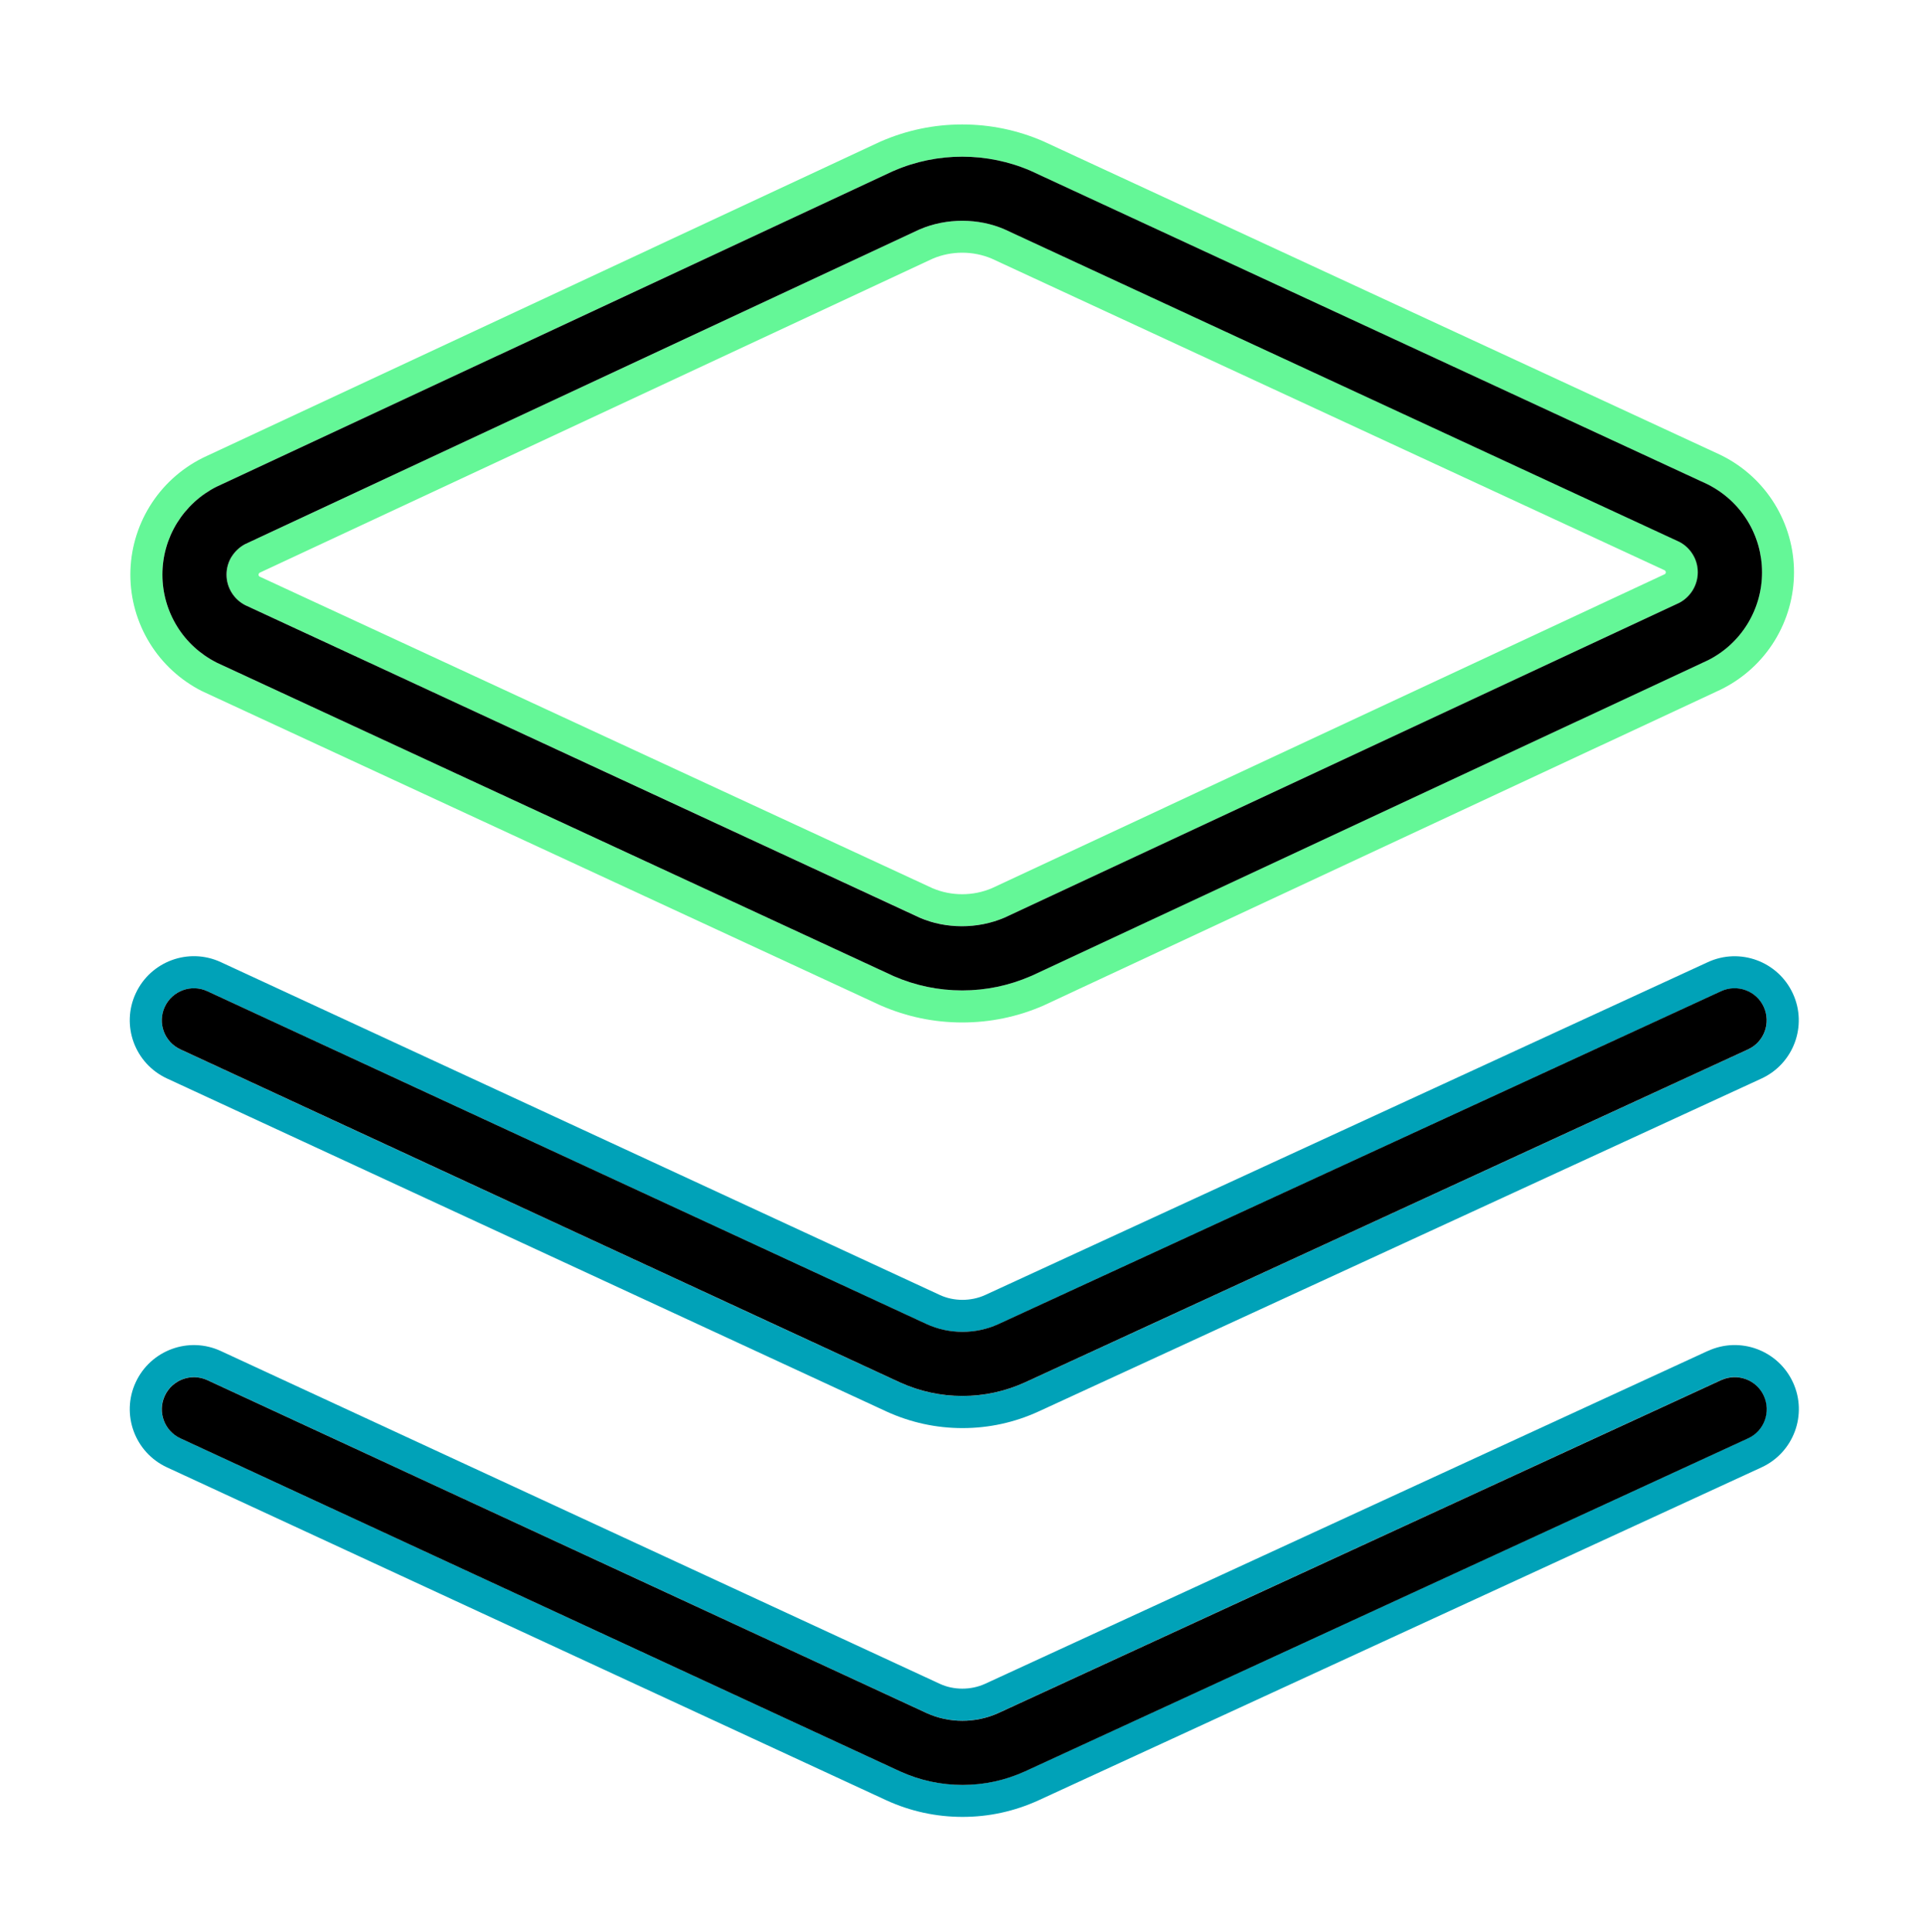 <svg width="213" height="214" viewBox="0 0 213 214" fill="none" xmlns="http://www.w3.org/2000/svg">
<path d="M22.383 76.56C22.454 76.596 22.525 76.631 22.596 76.666L97.421 111.323C97.474 111.35 97.528 111.368 97.581 111.394C100.439 112.637 103.465 113.267 106.58 113.267C109.695 113.267 112.722 112.637 115.579 111.394C115.642 111.368 115.695 111.341 115.748 111.314L190.573 76.4C190.635 76.374 190.706 76.338 190.768 76.303C193.156 75.096 195.162 73.258 196.564 70.978C197.966 68.697 198.712 66.079 198.712 63.398C198.712 60.718 197.966 58.1 196.564 55.819C195.162 53.538 193.156 51.701 190.768 50.494C190.697 50.459 190.626 50.423 190.555 50.388L115.73 15.731C115.677 15.704 115.624 15.686 115.579 15.66C112.722 14.417 109.695 13.787 106.58 13.787C103.465 13.787 100.439 14.417 97.581 15.66C97.519 15.686 97.466 15.713 97.403 15.74L22.578 50.663C22.516 50.689 22.445 50.725 22.383 50.76C19.996 51.967 17.99 53.804 16.588 56.085C15.185 58.366 14.44 60.984 14.44 63.665C14.44 66.345 15.185 68.963 16.588 71.244C17.99 73.525 19.996 75.362 22.383 76.569V76.56ZM19.605 57.94C20.661 56.218 22.179 54.834 23.981 53.92C24.016 53.902 24.043 53.884 24.078 53.876L98.903 18.961C98.903 18.961 98.957 18.935 98.992 18.926C103.811 16.831 109.349 16.84 114.159 18.926L189.064 53.618C189.064 53.618 189.135 53.654 189.171 53.671C190.973 54.586 192.49 55.97 193.546 57.692C194.602 59.405 195.162 61.384 195.162 63.407C195.162 65.431 194.602 67.401 193.546 69.123C192.49 70.844 190.973 72.229 189.171 73.143C189.135 73.161 189.109 73.179 189.073 73.188L114.248 108.102C114.248 108.102 114.195 108.128 114.159 108.137C111.754 109.184 109.198 109.717 106.571 109.717C103.944 109.717 101.397 109.184 98.983 108.137L24.087 73.445C24.087 73.445 24.016 73.409 23.981 73.392C22.179 72.486 20.67 71.093 19.605 69.371C18.549 67.65 17.99 65.67 17.99 63.656C17.99 61.641 18.549 59.662 19.605 57.94Z" fill="#64F797"/>
<path d="M27.14 67.028L101.903 101.659C104.752 102.892 108.284 102.937 111.293 101.641L186.02 66.771C186.633 66.452 187.147 65.981 187.502 65.387C187.875 64.792 188.07 64.1 188.07 63.39C188.07 62.68 187.875 61.996 187.511 61.402C187.147 60.816 186.641 60.337 186.029 60.017L111.257 25.396C108.408 24.162 104.876 24.118 101.867 25.414L27.14 60.283C26.528 60.603 26.013 61.082 25.658 61.668C25.285 62.263 25.09 62.955 25.09 63.665C25.09 64.375 25.285 65.058 25.658 65.662C26.022 66.248 26.528 66.727 27.14 67.037V67.028ZM28.675 63.532C28.675 63.532 28.72 63.478 28.746 63.452L103.314 28.653C105.391 27.774 107.778 27.774 109.855 28.653L184.405 63.186C184.405 63.186 184.458 63.23 184.476 63.266C184.503 63.301 184.511 63.345 184.511 63.399C184.511 63.452 184.503 63.487 184.476 63.532C184.458 63.558 184.432 63.585 184.405 63.603L109.846 98.402C107.769 99.28 105.382 99.28 103.305 98.402L28.746 63.869C28.746 63.869 28.693 63.825 28.675 63.798C28.649 63.763 28.64 63.709 28.64 63.665C28.64 63.62 28.649 63.576 28.675 63.532Z" fill="#64F797"/>
<path d="M18.495 119.471L98.21 156.373C100.864 157.58 103.686 158.201 106.606 158.201C109.526 158.201 112.348 157.589 115.029 156.364L195.108 119.479C198.667 117.838 200.229 113.622 198.587 110.063C196.945 106.504 192.729 104.942 189.17 106.584L109.118 143.46C107.538 144.179 105.657 144.161 104.148 143.477L24.459 106.584C20.9 104.933 16.685 106.486 15.034 110.045C13.383 113.604 14.936 117.82 18.495 119.471ZM18.256 111.536C19.081 109.752 21.193 108.98 22.968 109.806L102.648 146.69C105.124 147.817 108.062 147.826 110.582 146.69L190.644 109.806C192.428 108.98 194.531 109.761 195.356 111.545C196.173 113.329 195.401 115.432 193.617 116.258L113.538 153.142C111.337 154.145 109.011 154.651 106.606 154.651C104.201 154.651 101.876 154.145 99.684 153.151L19.986 116.258C18.211 115.432 17.43 113.32 18.256 111.545V111.536Z" fill="#00A2B8"/>
<path d="M189.162 149.654L109.109 186.53C107.529 187.249 105.639 187.231 104.139 186.548L24.459 149.663C20.9 148.013 16.685 149.566 15.034 153.125C13.383 156.683 14.936 160.899 18.495 162.55L98.219 199.452C100.873 200.659 103.695 201.271 106.615 201.271C109.535 201.271 112.348 200.659 115.038 199.434L195.117 162.55C198.676 160.908 200.238 156.692 198.596 153.133C196.954 149.575 192.738 148.013 189.179 149.654H189.162ZM193.617 159.328L113.538 196.213C111.337 197.216 109.003 197.721 106.606 197.721C104.21 197.721 101.876 197.216 99.684 196.222L19.977 159.328C18.202 158.503 17.421 156.391 18.247 154.616C19.072 152.832 21.184 152.06 22.959 152.885L102.639 189.769C105.115 190.897 108.053 190.905 110.573 189.761L190.635 152.876C192.419 152.051 194.522 152.832 195.347 154.616C196.164 156.399 195.392 158.503 193.608 159.328H193.617Z" fill="#00A2B8"/>
<path d="M23.98 73.392C23.98 73.392 24.051 73.427 24.087 73.445L98.992 108.137C101.397 109.184 103.953 109.717 106.58 109.717C109.207 109.717 111.754 109.184 114.168 108.137C114.195 108.128 114.221 108.111 114.257 108.102L189.082 73.188C189.082 73.188 189.144 73.152 189.18 73.143C190.981 72.238 192.499 70.844 193.555 69.123C194.611 67.401 195.17 65.431 195.17 63.407C195.17 61.384 194.611 59.405 193.555 57.692C192.499 55.97 190.981 54.586 189.18 53.671C189.144 53.654 189.109 53.636 189.073 53.618L114.168 18.926C109.358 16.84 103.811 16.831 99.001 18.926C98.974 18.935 98.939 18.952 98.912 18.961L24.078 53.876C24.078 53.876 24.016 53.911 23.98 53.92C22.179 54.834 20.67 56.218 19.605 57.94C18.549 59.662 17.99 61.632 17.99 63.656C17.99 65.679 18.549 67.65 19.605 69.371C20.661 71.093 22.179 72.478 23.98 73.392ZM25.658 61.668C26.022 61.082 26.536 60.603 27.14 60.283L101.859 25.413C104.867 24.118 108.399 24.162 111.248 25.396L186.011 60.026C186.624 60.345 187.129 60.816 187.493 61.41C187.866 62.005 188.053 62.697 188.053 63.398C188.053 64.1 187.857 64.792 187.485 65.395C187.121 65.981 186.615 66.46 186.002 66.78L111.275 101.65C108.266 102.945 104.734 102.901 101.885 101.667L27.14 67.028C26.527 66.709 26.022 66.238 25.658 65.653C25.285 65.049 25.09 64.366 25.09 63.656C25.09 62.946 25.285 62.262 25.658 61.659V61.668Z" fill="black"/>
<path d="M19.987 116.249L99.684 153.142C101.876 154.136 104.202 154.642 106.607 154.642C109.012 154.642 111.337 154.136 113.538 153.134L193.617 116.249C195.401 115.433 196.173 113.32 195.357 111.536C194.54 109.753 192.428 108.98 190.644 109.797L110.583 146.681C108.071 147.826 105.125 147.817 102.648 146.681L22.969 109.806C21.194 108.98 19.081 109.753 18.256 111.536C17.431 113.311 18.203 115.424 19.987 116.249Z" fill="black"/>
<path d="M190.644 152.885L110.583 189.769C108.062 190.914 105.125 190.905 102.648 189.778L22.969 152.894C21.194 152.068 19.081 152.841 18.256 154.624C17.431 156.399 18.203 158.512 19.987 159.337L99.693 196.23C101.885 197.224 104.21 197.73 106.616 197.73C109.021 197.73 111.346 197.224 113.547 196.222L193.626 159.337C195.41 158.521 196.182 156.408 195.366 154.624C194.549 152.841 192.437 152.068 190.653 152.885H190.644Z" fill="black"/>
</svg>

